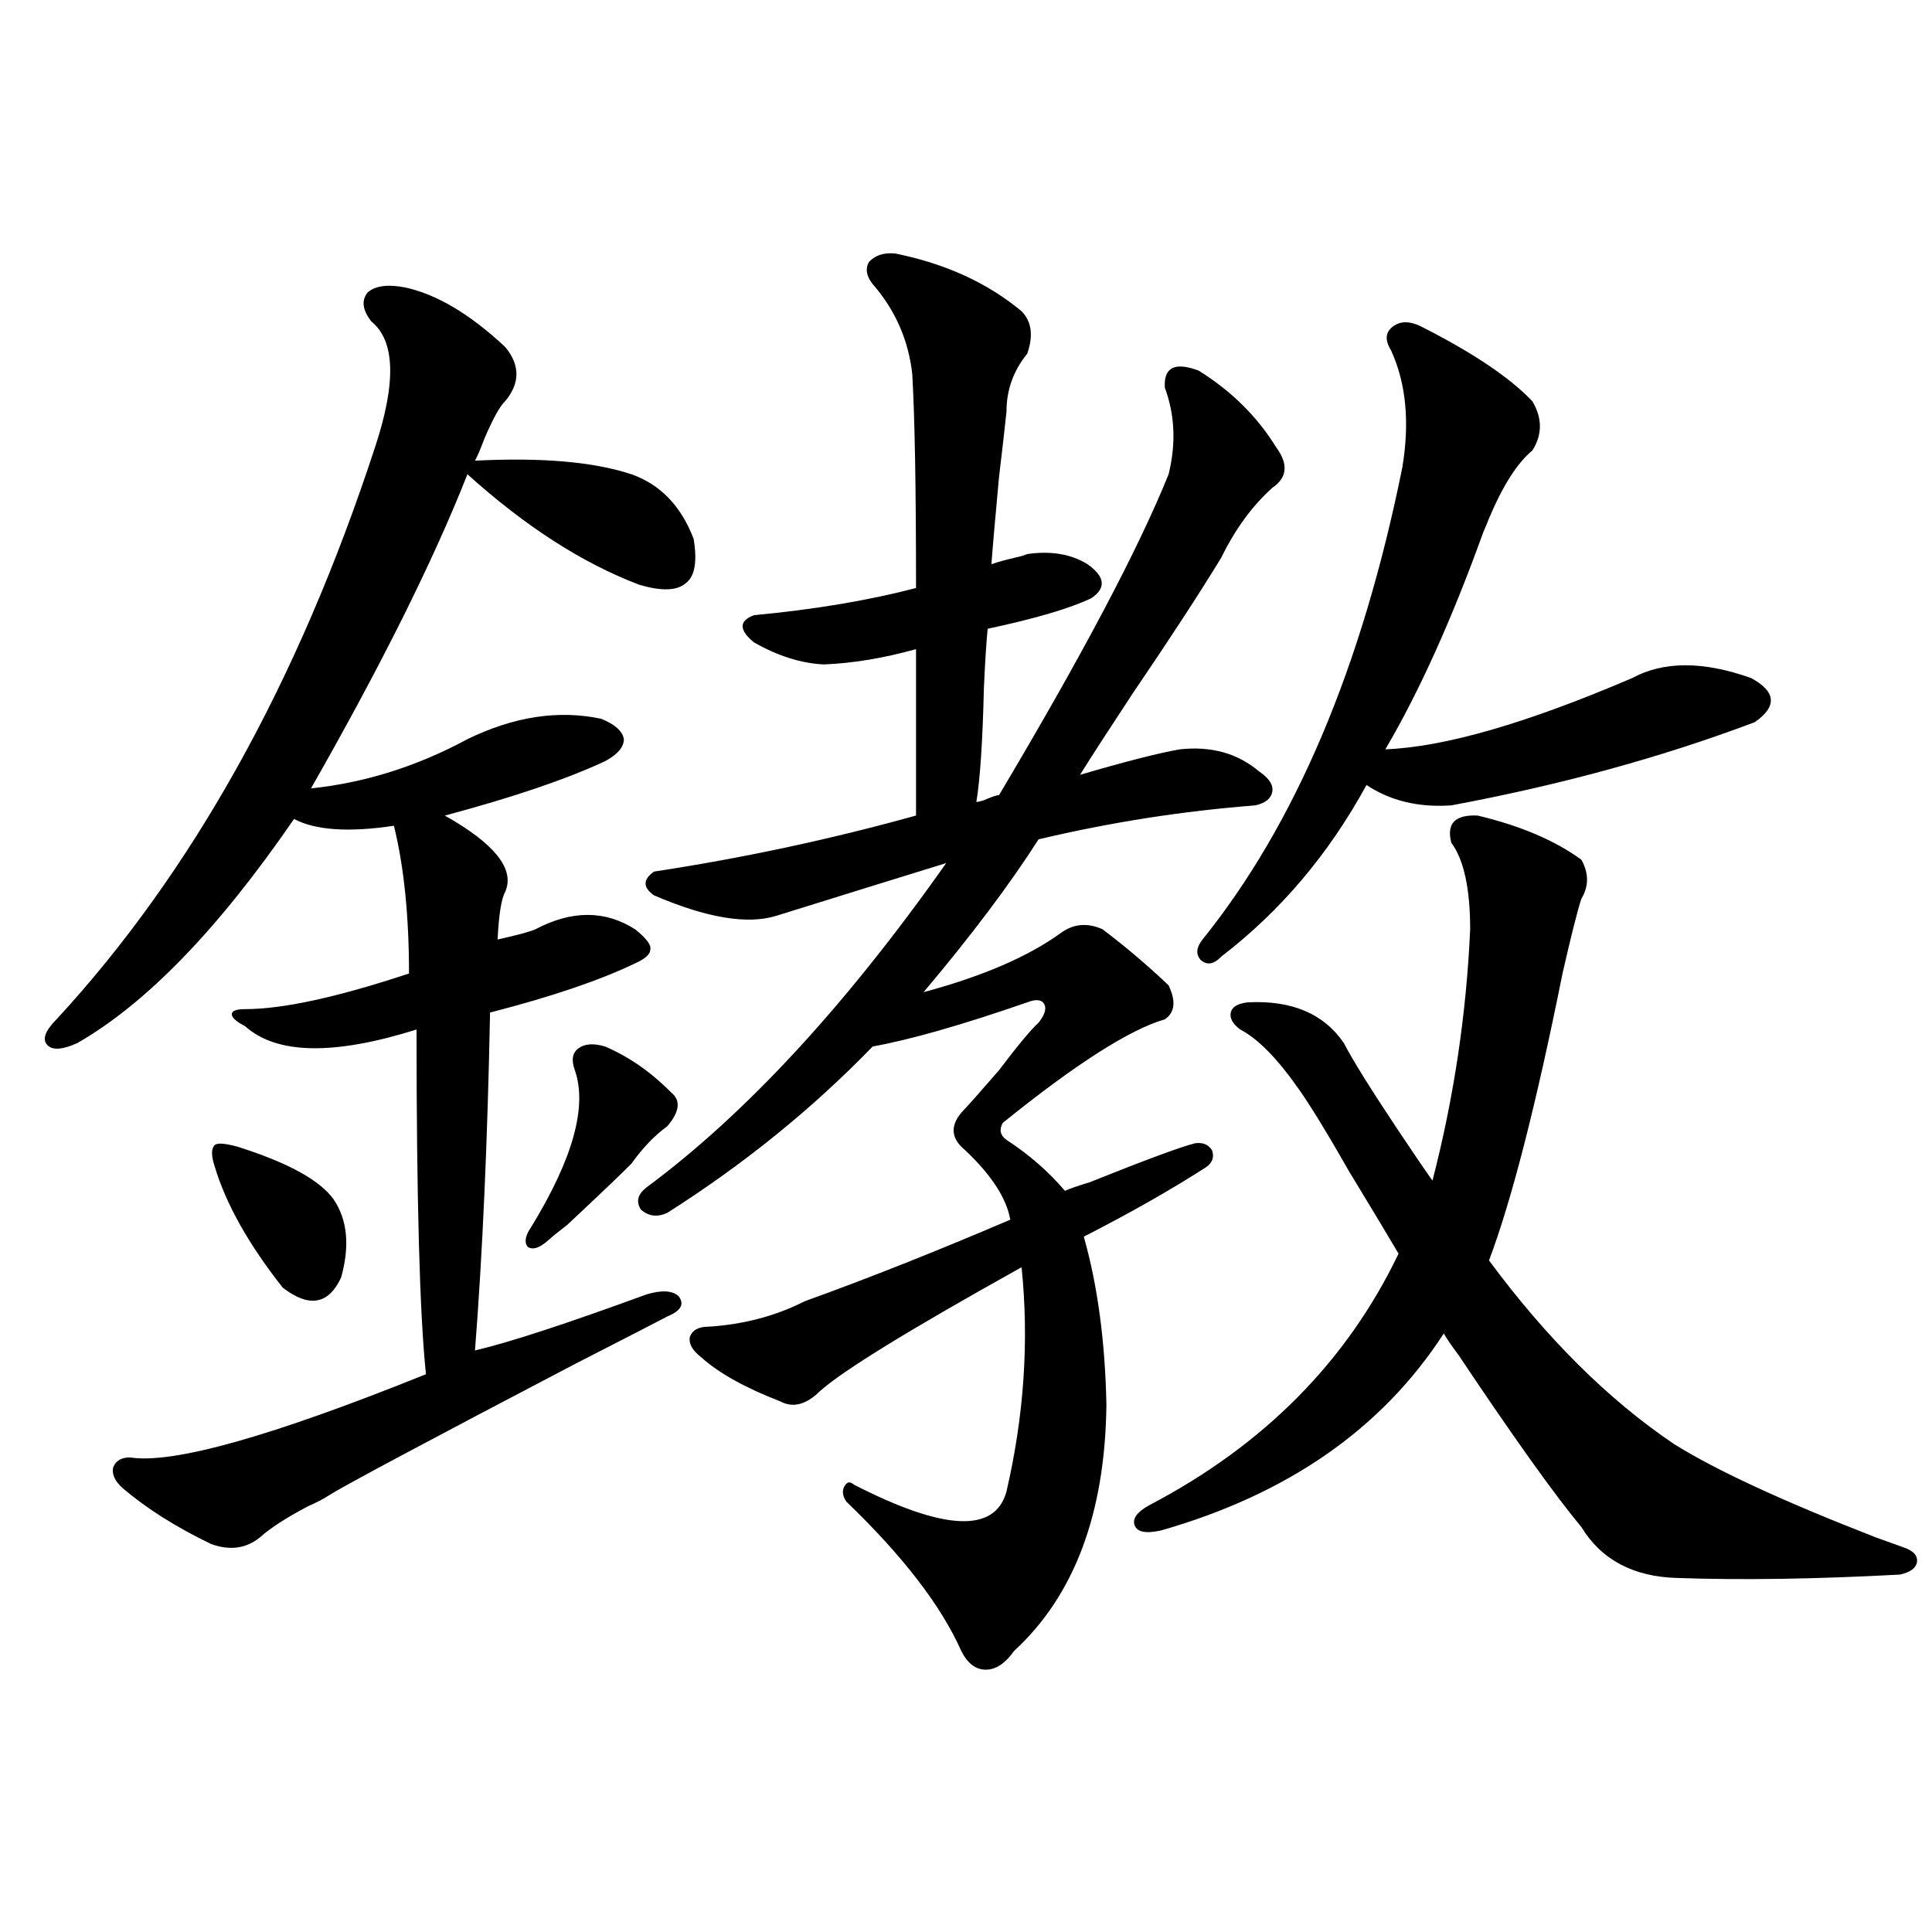 <?xml version="1.0" encoding="utf-8"?>
<!-- Generator: Adobe Illustrator 16.0.0, SVG Export Plug-In . SVG Version: 6.00 Build 0)  -->
<!DOCTYPE svg PUBLIC "-//W3C//DTD SVG 1.1//EN" "http://www.w3.org/Graphics/SVG/1.1/DTD/svg11.dtd">
<svg version="1.1" id="图层_1" xmlns="http://www.w3.org/2000/svg" xmlns:xlink="http://www.w3.org/1999/xlink" x="0px" y="0px"
	 width="1000px" height="1000px" viewBox="0 0 1000 1000" enable-background="new 0 0 1000 1000" xml:space="preserve">
<path d="M209.751,148.793c16.25,3.516,33.49,13.774,51.706,30.762c7.805,9.38,7.805,18.759,0,28.125
	c-2.607,2.349-6.189,8.789-10.731,19.336c-1.951,5.273-3.582,9.091-4.878,11.426c34.466-1.758,61.462,0.591,80.974,7.031
	c14.954,5.273,25.685,16.411,32.194,33.398c1.951,11.728,0.64,19.336-3.902,22.852c-4.558,4.106-12.683,4.395-24.39,0.879
	c-29.268-11.124-58.871-30.171-88.778-57.129c-17.561,44.536-44.557,98.739-80.974,162.598
	c27.957-2.925,54.953-11.426,80.974-25.488c24.054-11.714,47.148-15.229,69.267-10.547c7.149,2.938,11.052,6.454,11.707,10.547
	c0,4.106-3.262,7.91-9.756,11.426c-20.167,9.38-47.804,18.759-82.925,28.125c26.005,14.653,36.417,27.837,31.219,39.551
	c-1.951,3.516-3.262,11.728-3.902,24.609c10.396-2.335,16.905-4.093,19.512-5.273c18.856-9.956,36.097-9.956,51.706,0
	c5.854,4.696,8.445,8.212,7.805,10.547c0,2.349-2.607,4.696-7.805,7.031c-18.216,8.789-43.261,17.29-75.12,25.488
	c-1.311,66.797-3.902,125.106-7.805,174.902c17.561-4.093,47.148-13.761,88.778-29.004c7.805-2.335,13.323-2.046,16.585,0.879
	c3.247,4.106,1.296,7.622-5.854,10.547c-7.805,4.106-23.75,12.305-47.804,24.609c-76.096,39.853-118.381,62.402-126.826,67.676
	c-2.607,1.758-6.509,3.817-11.707,6.152c-11.067,5.864-19.192,11.138-24.39,15.82c-7.165,5.864-15.609,7.031-25.365,3.516
	c-18.216-8.789-33.505-18.457-45.853-29.004c-3.902-3.516-5.533-7.031-4.878-10.547c1.296-3.516,4.222-5.273,8.78-5.273
	c22.103,3.516,73.169-10.835,153.167-43.066c-3.262-31.05-4.878-90.527-4.878-178.418c-42.926,13.485-72.529,12.896-88.778-1.758
	c-4.558-2.335-6.829-4.395-6.829-6.152s2.271-2.637,6.829-2.637c19.512,0,47.804-6.152,84.876-18.457
	c0-29.883-2.607-55.371-7.805-76.465c-23.414,3.516-40.655,2.349-51.706-3.516C113.168,480.731,75.761,519.403,40,539.906
	c-7.805,3.516-13.018,3.817-15.609,0.879c-2.607-2.925-0.976-7.319,4.878-13.184C99.51,451.438,154.463,352.699,194.142,231.41
	c11.052-33.398,10.396-55.069-1.951-65.039c-4.558-5.851-5.213-10.835-1.951-14.941
	C194.142,147.914,200.636,147.035,209.751,148.793z M122.924,593.52c26.005,8.212,42.59,17.29,49.755,27.246
	c7.149,10.547,8.445,24.032,3.902,40.43c-6.509,14.063-16.585,15.82-30.243,5.273c-17.561-22.261-29.268-43.066-35.121-62.402
	c-1.951-5.851-1.951-9.668,0-11.426C112.513,591.474,116.415,591.762,122.924,593.52z M313.164,541.664
	c12.347,5.273,23.734,13.184,34.146,23.73c5.198,4.106,4.542,9.97-1.951,17.578c-6.509,4.696-12.683,11.138-18.536,19.336
	c-5.213,5.273-16.265,15.82-33.17,31.641c-4.558,3.516-7.805,6.152-9.756,7.91c-4.558,4.106-8.14,5.273-10.731,3.516
	c-1.951-2.335-1.311-5.851,1.951-10.547c21.463-35.156,28.932-62.101,22.438-80.859c-1.951-5.273-1.311-9.077,1.951-11.426
	C302.752,540.208,307.31,539.906,313.164,541.664z M463.404,131.215c26.005,5.273,47.804,15.243,65.364,29.883
	c5.198,5.273,6.174,12.606,2.927,21.973c-7.164,8.789-10.731,18.759-10.731,29.883c-0.656,6.454-1.951,17.88-3.902,34.277
	c-1.951,21.094-3.262,36.035-3.902,44.824c3.247-1.167,7.469-2.335,12.683-3.516c2.592-0.577,4.543-1.167,5.854-1.758
	c12.347-1.758,22.759,0,31.219,5.273c9.1,6.454,9.756,12.305,1.951,17.578c-11.067,5.273-28.948,10.547-53.657,15.82
	c-0.656,6.454-1.311,16.699-1.951,30.762c-0.656,27.548-1.951,47.173-3.902,58.887c0.64,0,1.951-0.288,3.902-0.879
	c3.902-1.758,6.494-2.637,7.805-2.637c42.926-72.07,72.193-127.441,87.803-166.113c3.902-15.82,3.247-30.762-1.951-44.824
	c-0.656-10.547,5.198-13.472,17.561-8.789c16.905,10.547,30.243,23.73,39.999,39.551c6.494,8.789,5.854,15.82-1.951,21.094
	c-10.411,9.38-19.192,21.396-26.341,36.035c-11.067,18.169-26.341,41.61-45.853,70.313c-12.363,18.759-21.463,32.821-27.316,42.188
	c24.054-7.031,41.295-11.426,51.706-13.184c16.25-1.758,29.908,2.06,40.975,11.426c5.198,3.516,7.469,7.031,6.829,10.547
	c-0.656,3.516-3.582,5.864-8.78,7.031c-37.728,2.938-75.12,8.789-112.192,17.578c-14.969,23.442-34.801,49.81-59.511,79.102
	c30.563-8.198,54.298-18.457,71.218-30.762c6.494-4.683,13.658-5.273,21.463-1.758c12.347,9.38,23.734,19.048,34.146,29.004
	c3.902,8.212,3.247,14.063-1.951,17.578c-18.216,5.273-46.188,23.153-83.9,53.613c-1.951,3.516-1.311,6.454,1.951,8.789
	c11.707,7.622,21.783,16.411,30.243,26.367c2.592-1.167,6.829-2.637,12.683-4.395c29.268-11.714,47.469-18.457,54.633-20.215
	c3.902-0.577,6.829,0.591,8.78,3.516c1.296,3.516,0.32,6.454-2.927,8.789c-18.216,11.728-39.359,23.73-63.413,36.035
	c7.149,25.2,11.052,54.204,11.707,87.012c-0.656,56.25-16.585,98.726-47.804,127.441c-4.558,6.44-9.436,9.668-14.634,9.668
	c-5.213,0-9.436-3.228-12.683-9.668c-10.411-23.442-30.243-49.219-59.511-77.344c-1.951-2.925-2.287-5.562-0.976-7.91
	c1.296-2.335,2.927-2.637,4.878-0.879c46.828,24.032,73.169,25.2,79.022,3.516c9.1-39.249,11.707-77.921,7.805-116.016
	c-57.895,32.231-92.681,53.613-104.388,64.16c-7.165,7.031-13.994,8.789-20.487,5.273c-18.216-7.031-31.874-14.64-40.975-22.852
	c-4.558-3.516-6.509-7.031-5.854-10.547c1.296-3.516,4.542-5.273,9.756-5.273c18.201-1.167,34.786-5.562,49.755-13.184
	c32.514-11.714,67.956-25.776,106.339-42.188c-1.951-11.124-9.756-23.14-23.414-36.035c-7.165-5.851-7.805-12.305-1.951-19.336
	c3.902-4.093,10.396-11.426,19.512-21.973c9.756-12.882,16.585-21.094,20.487-24.609c3.247-4.093,4.222-7.319,2.927-9.668
	c-1.311-2.335-4.238-2.637-8.78-0.879c-33.825,11.728-60.486,19.336-79.998,22.852c-31.219,32.231-66.675,60.946-106.339,86.133
	c-5.213,2.349-9.756,1.758-13.658-1.758c-2.607-4.093-1.631-7.91,2.927-11.426c51.371-38.081,103.077-94.043,155.118-167.871
	c-24.725,7.622-53.993,16.699-87.803,27.246c-14.969,4.696-36.097,1.181-63.413-10.547c-5.854-4.093-5.854-8.198,0-12.305
	c46.173-7.031,91.37-16.699,135.606-29.004V336c-16.92,4.696-32.85,7.333-47.804,7.91c-11.707-0.577-23.75-4.395-36.097-11.426
	c-7.805-6.44-7.805-11.124,0-14.063c31.219-2.925,59.175-7.608,83.9-14.063c0-51.554-0.656-88.468-1.951-110.742
	c-1.951-17.578-8.78-33.097-20.487-46.582c-3.262-4.093-3.902-7.91-1.951-11.426C452.992,132.094,457.55,130.638,463.404,131.215z
	 M764.86,422.133c22.103,5.273,39.999,12.896,53.657,22.852c3.902,7.031,3.902,13.774,0,20.215
	c-1.951,5.864-5.213,18.759-9.756,38.672c-13.658,67.978-26.341,117.485-38.048,148.535c29.908,40.43,61.782,72.07,95.607,94.922
	c21.463,13.485,56.249,29.595,104.388,48.34c6.494,2.349,11.372,4.106,14.634,5.273c5.198,1.758,7.469,4.395,6.829,7.91
	c-0.656,2.938-3.583,4.985-8.78,6.152c-43.582,2.335-81.949,2.925-115.119,1.758c-22.774-0.591-39.359-9.366-49.755-26.367
	c-13.658-16.397-34.801-45.991-63.413-88.77c-3.902-5.273-6.509-9.077-7.805-11.426c-31.874,49.219-80.654,83.208-146.338,101.953
	c-7.805,1.758-12.363,0.879-13.658-2.637c-1.311-3.516,1.296-7.031,7.805-10.547c59.176-31.05,102.101-74.405,128.777-130.078
	c-5.854-9.956-14.314-24.019-25.365-42.188c-11.707-20.503-20.487-34.854-26.341-43.066c-11.067-15.82-21.143-26.065-30.243-30.762
	c-3.902-2.925-5.533-5.851-4.878-8.789c0.64-2.925,3.567-4.683,8.78-5.273c22.759-1.167,39.344,5.864,49.755,21.094
	c4.543,8.789,13.658,23.442,27.316,43.945c7.805,11.728,13.978,20.806,18.536,27.246c11.052-42.765,17.561-86.133,19.512-130.078
	c0-21.094-3.262-36.035-9.756-44.824C748.595,426.239,753.153,421.556,764.86,422.133z M725.836,241.957
	c3.902-23.429,1.951-43.644-5.854-60.645c-3.262-5.273-2.927-9.366,0.976-12.305c3.902-2.925,8.78-2.925,14.634,0
	c26.661,13.485,45.853,26.367,57.56,38.672c5.198,8.789,5.198,17.29,0,25.488c-7.805,6.454-15.289,18.169-22.438,35.156
	c-0.656,1.758-1.631,4.106-2.927,7.031c-16.265,45.126-33.17,82.617-50.73,112.5c30.563-1.167,73.169-13.472,127.802-36.914
	c16.25-8.789,36.737-8.789,61.462,0c13.002,7.031,13.658,14.653,1.951,22.852c-48.139,18.169-100.485,32.52-157.069,43.066
	c-16.92,1.181-31.554-2.335-43.901-10.547c-19.512,35.747-44.557,65.341-75.12,88.77c-3.902,4.106-7.485,4.696-10.731,1.758
	c-2.607-2.925-2.286-6.44,0.976-10.547C670.548,426.527,705.014,345.091,725.836,241.957z"/>
</svg>

